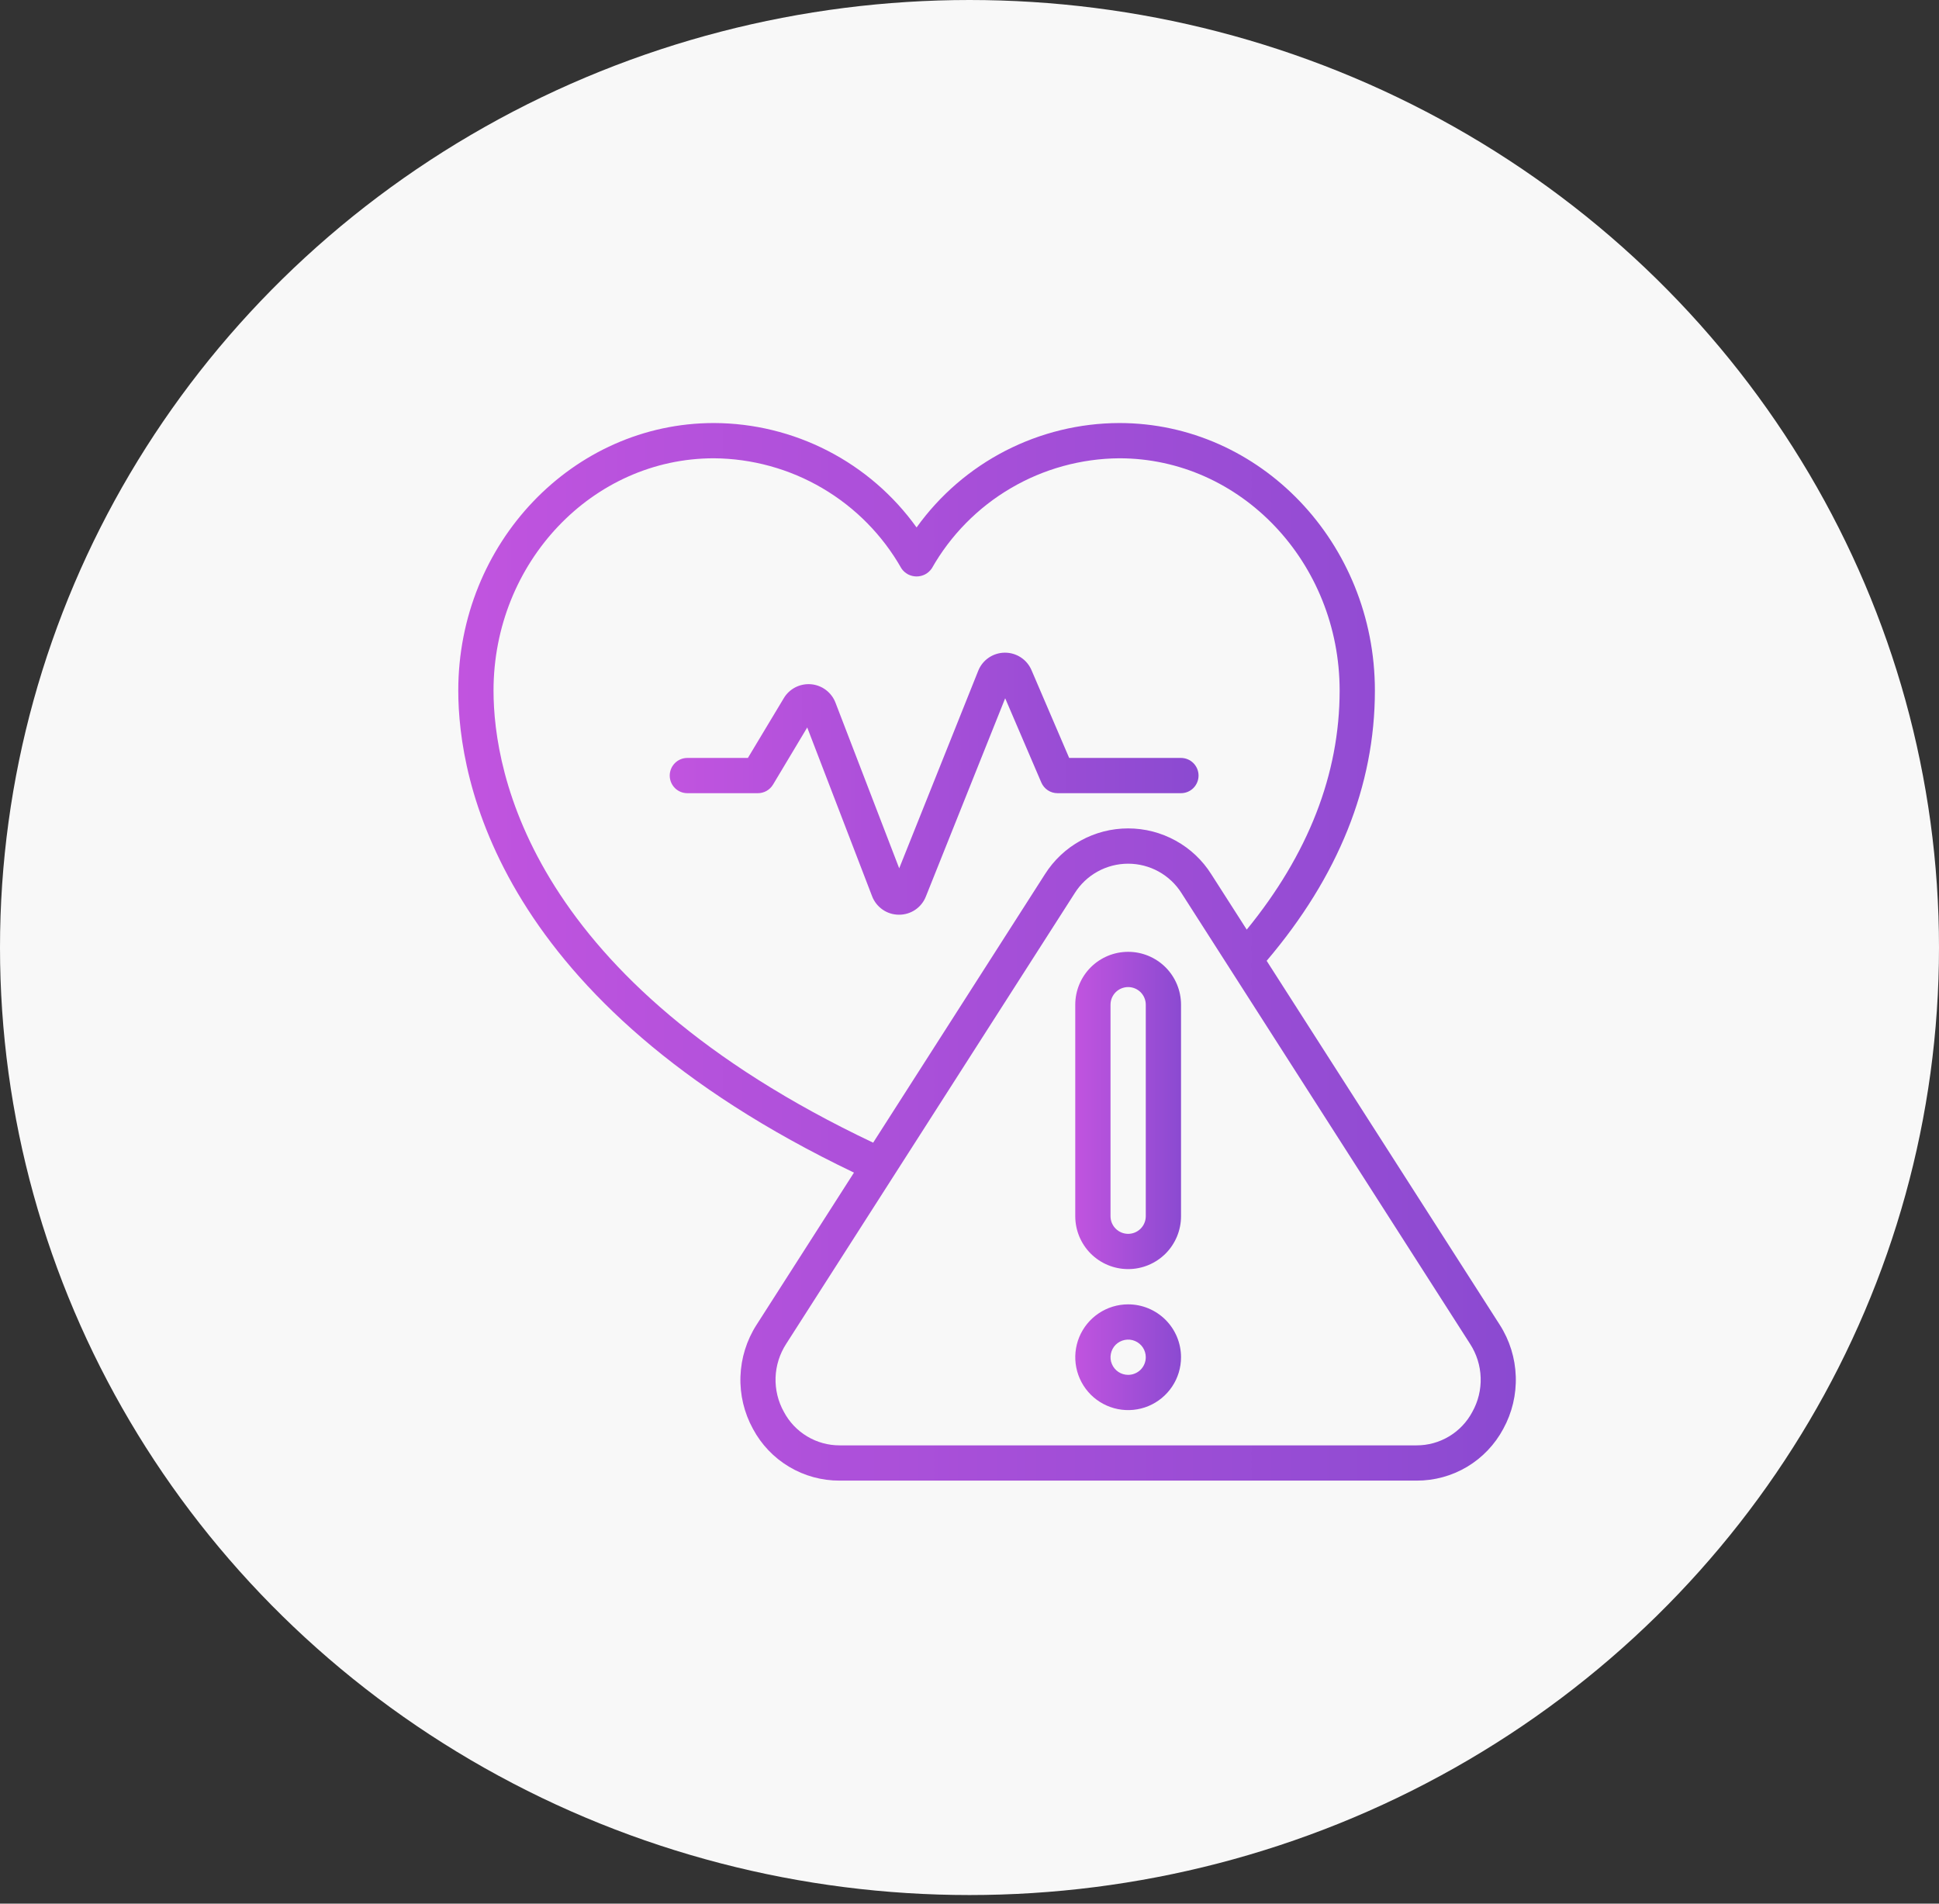<svg width="55" height="54" viewBox="0 0 55 54" fill="none" xmlns="http://www.w3.org/2000/svg">
<rect x="0" y="0" width="55" height="54" fill="#333333" stroke="none"/>
<ellipse cx="27.5" cy="26.878" rx="27.5" ry="26.878" fill="#F8F8F8"/>
<path d="M35.929 27.255C37.959 24.867 38.999 22.292 38.999 19.59C38.999 15.405 35.749 12 31.749 12C30.625 12.003 29.517 12.273 28.517 12.788C27.517 13.303 26.654 14.048 25.999 14.962C25.344 14.048 24.481 13.303 23.481 12.788C22.481 12.273 21.373 12.003 20.249 12C16.252 12 12.999 15.405 12.999 19.59C12.999 22.111 14.112 28.425 24.223 33.263L21.458 37.583C21.178 38.02 21.021 38.525 21.003 39.044C20.985 39.563 21.108 40.078 21.358 40.533C21.596 40.978 21.951 41.35 22.384 41.608C22.817 41.867 23.313 42.002 23.818 42H40.18C40.685 42.002 41.181 41.867 41.615 41.608C42.048 41.349 42.403 40.976 42.641 40.531C42.891 40.075 43.013 39.561 42.995 39.042C42.978 38.523 42.821 38.018 42.541 37.581L35.929 27.255ZM13.999 19.59C13.999 15.956 16.802 13 20.249 13C21.332 13.008 22.394 13.3 23.328 13.849C24.262 14.397 25.035 15.182 25.569 16.124C25.616 16.194 25.68 16.252 25.755 16.292C25.83 16.331 25.914 16.352 25.999 16.352C26.084 16.352 26.168 16.331 26.243 16.292C26.318 16.252 26.382 16.194 26.43 16.124C26.964 15.182 27.736 14.397 28.67 13.849C29.604 13.3 30.666 13.008 31.749 13C35.196 13 37.999 15.956 37.999 19.59C37.999 21.959 37.106 24.236 35.364 26.37L34.359 24.8C34.108 24.401 33.76 24.073 33.347 23.846C32.934 23.618 32.471 23.499 31.999 23.499C31.528 23.499 31.064 23.618 30.652 23.846C30.239 24.073 29.891 24.401 29.639 24.8L24.767 32.414C15.064 27.814 13.999 21.93 13.999 19.59ZM41.763 40.05C41.611 40.337 41.383 40.578 41.104 40.745C40.825 40.913 40.505 41.001 40.18 41H23.818C23.493 41.001 23.173 40.913 22.894 40.745C22.615 40.578 22.387 40.337 22.235 40.05C22.069 39.753 21.988 39.416 21.999 39.077C22.011 38.737 22.115 38.407 22.3 38.121L30.482 25.34C30.643 25.083 30.866 24.871 31.132 24.724C31.397 24.577 31.696 24.5 31.999 24.5C32.303 24.5 32.601 24.577 32.867 24.724C33.132 24.871 33.356 25.083 33.517 25.34L41.699 38.122C41.884 38.407 41.988 38.737 41.999 39.077C42.011 39.417 41.929 39.753 41.763 40.05Z" fill="url(#paint0_linear_6631_938)"/>
<path d="M32 27C31.602 27 31.221 27.158 30.939 27.439C30.658 27.721 30.5 28.102 30.5 28.5V34.5C30.5 34.898 30.658 35.279 30.939 35.561C31.221 35.842 31.602 36 32 36C32.398 36 32.779 35.842 33.061 35.561C33.342 35.279 33.5 34.898 33.5 34.5V28.5C33.5 28.102 33.342 27.721 33.061 27.439C32.779 27.158 32.398 27 32 27ZM32.5 34.5C32.5 34.633 32.447 34.76 32.354 34.853C32.26 34.947 32.133 35 32 35C31.867 35 31.74 34.947 31.646 34.853C31.553 34.76 31.5 34.633 31.5 34.5V28.5C31.5 28.367 31.553 28.24 31.646 28.146C31.74 28.053 31.867 28 32 28C32.133 28 32.26 28.053 32.354 28.146C32.447 28.24 32.5 28.367 32.5 28.5V34.5Z" fill="url(#paint1_linear_6631_938)"/>
<path d="M32 37C31.703 37 31.413 37.088 31.167 37.253C30.92 37.418 30.728 37.652 30.614 37.926C30.501 38.2 30.471 38.502 30.529 38.793C30.587 39.084 30.73 39.351 30.939 39.561C31.149 39.77 31.416 39.913 31.707 39.971C31.998 40.029 32.3 39.999 32.574 39.886C32.848 39.772 33.082 39.58 33.247 39.333C33.412 39.087 33.5 38.797 33.5 38.5C33.5 38.102 33.342 37.721 33.061 37.439C32.779 37.158 32.398 37 32 37ZM32 39C31.901 39 31.804 38.971 31.722 38.916C31.64 38.861 31.576 38.783 31.538 38.691C31.5 38.6 31.49 38.499 31.51 38.403C31.529 38.306 31.576 38.216 31.646 38.146C31.716 38.077 31.805 38.029 31.902 38.01C31.999 37.99 32.1 38 32.191 38.038C32.283 38.076 32.361 38.14 32.416 38.222C32.471 38.304 32.5 38.401 32.5 38.5C32.5 38.633 32.447 38.76 32.354 38.854C32.26 38.947 32.133 39 32 39Z" fill="url(#paint2_linear_6631_938)"/>
<path d="M33.497 22.5C33.63 22.5 33.757 22.448 33.851 22.354C33.944 22.26 33.997 22.133 33.997 22C33.997 21.868 33.944 21.741 33.851 21.647C33.757 21.553 33.63 21.5 33.497 21.5H30.327L29.259 19.01C29.195 18.861 29.089 18.734 28.953 18.646C28.817 18.558 28.659 18.512 28.497 18.514C28.335 18.516 28.177 18.566 28.044 18.657C27.91 18.749 27.807 18.878 27.747 19.029L25.506 24.631L23.698 19.931C23.643 19.788 23.549 19.664 23.426 19.571C23.304 19.479 23.158 19.423 23.005 19.41C22.852 19.397 22.699 19.427 22.562 19.496C22.426 19.566 22.311 19.672 22.233 19.804L21.214 21.5H19.497C19.364 21.5 19.237 21.553 19.143 21.647C19.05 21.741 18.997 21.868 18.997 22C18.997 22.133 19.05 22.26 19.143 22.354C19.237 22.448 19.364 22.5 19.497 22.5H21.497C21.583 22.5 21.668 22.478 21.743 22.436C21.818 22.393 21.881 22.332 21.926 22.258L22.897 20.636L24.737 25.423C24.796 25.577 24.9 25.709 25.036 25.803C25.171 25.897 25.332 25.947 25.497 25.947H25.503C25.666 25.948 25.826 25.899 25.962 25.807C26.097 25.715 26.202 25.585 26.262 25.432L28.512 19.807L29.537 22.197C29.576 22.287 29.64 22.364 29.722 22.418C29.803 22.472 29.899 22.5 29.997 22.5H33.497Z" fill="url(#paint3_linear_6631_938)"/>
<defs>
<linearGradient id="paint0_linear_6631_938" x1="12.999" y1="27" x2="42.997" y2="27" gradientUnits="userSpaceOnUse">
<stop stop-color="#C154DF"/>
<stop offset="1" stop-color="#8B4AD1"/>
</linearGradient>
<linearGradient id="paint1_linear_6631_938" x1="30.5" y1="31.5" x2="33.5" y2="31.5" gradientUnits="userSpaceOnUse">
<stop stop-color="#C154DF"/>
<stop offset="1" stop-color="#8B4AD1"/>
</linearGradient>
<linearGradient id="paint2_linear_6631_938" x1="30.5" y1="38.5" x2="33.5" y2="38.5" gradientUnits="userSpaceOnUse">
<stop stop-color="#C154DF"/>
<stop offset="1" stop-color="#8B4AD1"/>
</linearGradient>
<linearGradient id="paint3_linear_6631_938" x1="18.997" y1="22.231" x2="33.997" y2="22.231" gradientUnits="userSpaceOnUse">
<stop stop-color="#C154DF"/>
<stop offset="1" stop-color="#8B4AD1"/>
</linearGradient>
</defs>
</svg>

